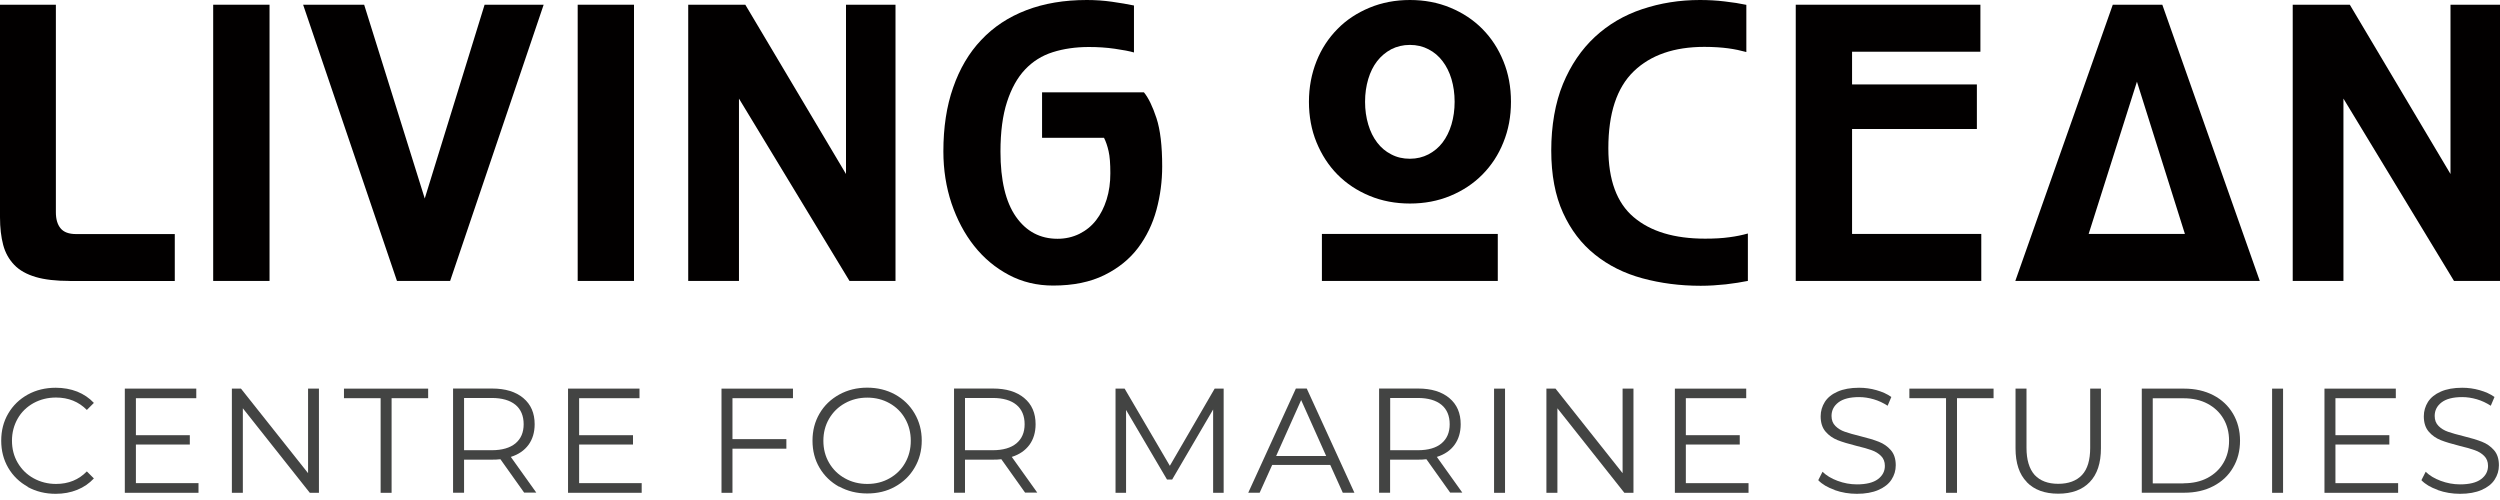 <svg width="80" height="16" viewBox="0 0 80 16" fill="none" xmlns="http://www.w3.org/2000/svg">
<g clip-path="url(#clip0_607_5217)">
<path d="M2.231 8.99C1.792 8.99 1.426 8.948 1.142 8.864C0.857 8.779 0.625 8.653 0.457 8.477C0.288 8.301 0.169 8.091 0.102 7.838C0.035 7.585 0 7.29 0 6.952V0.151H1.788V6.794C1.788 7.012 1.837 7.184 1.939 7.307C2.041 7.43 2.206 7.49 2.435 7.49H5.593V8.993H2.231V8.99Z" fill="#020000"/>
<path d="M6.822 8.99V0.151H8.625V8.99H6.822Z" fill="#020000"/>
<path d="M12.703 8.99L9.7 0.151H11.653L13.592 6.352L15.507 0.151H17.397L14.404 8.99H12.703Z" fill="#020000"/>
<path d="M18.486 8.99V0.151H20.288V8.99H18.486Z" fill="#020000"/>
<path d="M27.184 8.99L23.647 3.155V8.99H22.023V0.151H23.85L27.072 5.568V0.151H28.656V8.99H27.184V8.99Z" fill="#020000"/>
<path d="M33.346 4.405V2.955H36.606C36.75 3.13 36.884 3.408 37.007 3.78C37.13 4.156 37.19 4.669 37.19 5.326C37.19 5.797 37.13 6.26 37.007 6.714C36.884 7.167 36.687 7.574 36.417 7.933C36.146 8.291 35.788 8.582 35.338 8.804C34.889 9.025 34.344 9.138 33.701 9.138C33.185 9.138 32.71 9.025 32.282 8.797C31.85 8.568 31.481 8.259 31.172 7.869C30.863 7.479 30.624 7.023 30.448 6.506C30.276 5.99 30.188 5.435 30.188 4.845C30.188 4.079 30.29 3.397 30.501 2.8C30.708 2.203 31.006 1.693 31.4 1.279C31.793 0.861 32.271 0.545 32.84 0.327C33.406 0.109 34.052 0 34.78 0C35.05 0 35.317 0.018 35.584 0.056C35.851 0.095 36.086 0.133 36.287 0.176V1.679C36.143 1.637 35.939 1.598 35.672 1.56C35.405 1.521 35.127 1.504 34.843 1.504C34.421 1.504 34.035 1.56 33.691 1.669C33.343 1.778 33.048 1.964 32.802 2.224C32.556 2.484 32.363 2.832 32.225 3.26C32.085 3.689 32.015 4.219 32.015 4.852C32.015 5.768 32.18 6.464 32.51 6.935C32.84 7.406 33.283 7.641 33.842 7.641C34.094 7.641 34.326 7.588 34.541 7.483C34.752 7.377 34.931 7.233 35.075 7.047C35.219 6.861 35.331 6.64 35.412 6.383C35.493 6.127 35.531 5.846 35.531 5.544C35.531 5.242 35.514 5.006 35.475 4.838C35.437 4.669 35.387 4.525 35.328 4.409H33.35L33.346 4.405Z" fill="#020000"/>
<path d="M47.929 7.486H42.301V8.99H47.929V7.486Z" fill="#020000"/>
<path d="M48.108 1.957C47.947 1.56 47.725 1.219 47.437 0.927C47.149 0.636 46.808 0.411 46.411 0.246C46.014 0.081 45.582 0 45.119 0C44.655 0 44.223 0.081 43.826 0.246C43.429 0.411 43.084 0.636 42.8 0.927C42.512 1.219 42.287 1.56 42.129 1.957C41.971 2.354 41.886 2.786 41.886 3.257C41.886 3.727 41.967 4.163 42.129 4.556C42.291 4.95 42.512 5.294 42.8 5.586C43.088 5.877 43.429 6.102 43.826 6.267C44.223 6.432 44.655 6.513 45.119 6.513C45.582 6.513 46.014 6.432 46.411 6.267C46.808 6.102 47.149 5.877 47.437 5.586C47.725 5.294 47.95 4.953 48.108 4.556C48.27 4.159 48.351 3.727 48.351 3.257C48.351 2.786 48.27 2.35 48.108 1.957V1.957ZM46.447 3.984C46.38 4.205 46.285 4.398 46.162 4.56C46.039 4.722 45.888 4.845 45.712 4.939C45.533 5.031 45.336 5.08 45.115 5.08C44.894 5.08 44.697 5.034 44.518 4.939C44.339 4.848 44.191 4.722 44.068 4.56C43.945 4.398 43.85 4.209 43.784 3.984C43.717 3.759 43.682 3.52 43.682 3.257C43.682 2.993 43.717 2.754 43.784 2.529C43.85 2.308 43.945 2.115 44.068 1.957C44.191 1.799 44.342 1.672 44.518 1.577C44.697 1.486 44.894 1.437 45.115 1.437C45.336 1.437 45.533 1.483 45.712 1.577C45.892 1.669 46.039 1.795 46.162 1.957C46.285 2.118 46.38 2.308 46.447 2.529C46.513 2.754 46.548 2.993 46.548 3.257C46.548 3.52 46.513 3.759 46.447 3.984Z" fill="#020000"/>
<path d="M55.928 8.99C55.725 9.032 55.489 9.067 55.226 9.099C54.959 9.127 54.692 9.145 54.421 9.145C53.761 9.145 53.142 9.064 52.559 8.906C51.976 8.748 51.47 8.495 51.038 8.147C50.606 7.803 50.265 7.356 50.016 6.808C49.766 6.26 49.64 5.596 49.64 4.813C49.64 4.03 49.766 3.288 50.016 2.684C50.265 2.083 50.606 1.581 51.038 1.18C51.47 0.78 51.973 0.485 52.552 0.292C53.132 0.098 53.747 0 54.397 0C54.667 0 54.931 0.014 55.191 0.046C55.447 0.074 55.679 0.112 55.883 0.155V1.665C55.703 1.616 55.51 1.574 55.3 1.546C55.089 1.518 54.836 1.5 54.537 1.5C53.575 1.5 52.819 1.76 52.278 2.284C51.737 2.807 51.467 3.626 51.467 4.746C51.467 5.758 51.737 6.492 52.278 6.949C52.819 7.409 53.582 7.637 54.562 7.637C54.857 7.637 55.117 7.623 55.335 7.592C55.556 7.564 55.753 7.522 55.932 7.472V8.986L55.928 8.99Z" fill="#020000"/>
<path d="M57.464 8.99V0.151H63.373V1.655H59.266V2.702H63.26V4.128H59.266V7.486H63.401V8.99H57.467H57.464Z" fill="#020000"/>
<path d="M64.49 8.99L67.609 0.151H69.194L72.313 8.99H64.49V8.99ZM68.382 2.614L66.837 7.486H69.917L68.382 2.614V2.614Z" fill="#020000"/>
<path d="M78.528 8.99L74.99 3.155V8.99H73.367V0.151H75.194L78.416 5.568V0.151H80V8.99H78.528V8.99Z" fill="#020000"/>
<path d="M0.889 15.577C0.625 15.43 0.415 15.229 0.263 14.969C0.112 14.709 0.039 14.421 0.039 14.101C0.039 13.782 0.112 13.49 0.263 13.234C0.415 12.974 0.622 12.774 0.889 12.626C1.156 12.479 1.454 12.408 1.785 12.408C2.031 12.408 2.262 12.45 2.47 12.531C2.68 12.616 2.856 12.735 3.004 12.893L2.779 13.118C2.519 12.854 2.189 12.721 1.792 12.721C1.528 12.721 1.289 12.781 1.071 12.9C0.857 13.02 0.685 13.185 0.566 13.395C0.446 13.606 0.383 13.842 0.383 14.101C0.383 14.361 0.443 14.597 0.566 14.808C0.689 15.018 0.857 15.184 1.071 15.303C1.286 15.422 1.528 15.486 1.792 15.486C2.192 15.486 2.519 15.352 2.779 15.085L3.004 15.31C2.856 15.468 2.68 15.591 2.47 15.675C2.259 15.76 2.031 15.802 1.781 15.802C1.451 15.802 1.152 15.728 0.889 15.584V15.577Z" fill="#434443"/>
<path d="M6.352 15.465V15.77H3.994V12.436H6.281V12.742H4.349V13.926H6.074V14.225H4.349V15.461H6.355L6.352 15.465Z" fill="#434443"/>
<path d="M10.206 12.436V15.77H9.914L7.771 13.065V15.77H7.42V12.436H7.711L9.858 15.141V12.436H10.206Z" fill="#434443"/>
<path d="M12.176 12.742H11.007V12.436H13.701V12.742H12.531V15.77H12.18V12.742H12.176Z" fill="#434443"/>
<path d="M16.775 15.767L16.013 14.695C15.928 14.706 15.837 14.709 15.746 14.709H14.85V15.767H14.498V12.433H15.746C16.171 12.433 16.505 12.535 16.747 12.739C16.989 12.942 17.109 13.22 17.109 13.575C17.109 13.835 17.042 14.056 16.912 14.235C16.779 14.414 16.592 14.544 16.346 14.621L17.161 15.763H16.775V15.767ZM16.494 14.189C16.67 14.042 16.757 13.838 16.757 13.575C16.757 13.311 16.67 13.097 16.494 12.953C16.318 12.809 16.065 12.735 15.735 12.735H14.85V14.407H15.735C16.065 14.407 16.318 14.333 16.494 14.189Z" fill="#434443"/>
<path d="M20.534 15.465V15.77H18.177V12.436H20.464V12.742H18.532V13.926H20.256V14.225H18.532V15.461H20.538L20.534 15.465Z" fill="#434443"/>
<path d="M23.439 12.742V14.052H25.164V14.358H23.439V15.77H23.088V12.436H25.375V12.742H23.443H23.439Z" fill="#434443"/>
<path d="M26.854 15.577C26.587 15.43 26.376 15.226 26.225 14.969C26.074 14.713 26 14.425 26 14.101C26 13.778 26.074 13.494 26.225 13.234C26.376 12.974 26.587 12.774 26.854 12.626C27.121 12.479 27.42 12.405 27.75 12.405C28.08 12.405 28.379 12.479 28.642 12.623C28.906 12.77 29.116 12.97 29.267 13.23C29.419 13.49 29.496 13.778 29.496 14.098C29.496 14.418 29.419 14.709 29.267 14.966C29.116 15.226 28.906 15.426 28.642 15.573C28.379 15.721 28.08 15.791 27.75 15.791C27.42 15.791 27.121 15.717 26.854 15.57V15.577ZM28.466 15.306C28.677 15.187 28.846 15.022 28.965 14.811C29.085 14.6 29.145 14.365 29.145 14.105C29.145 13.845 29.085 13.61 28.965 13.399C28.846 13.188 28.677 13.023 28.466 12.904C28.252 12.784 28.017 12.724 27.753 12.724C27.49 12.724 27.251 12.784 27.037 12.904C26.822 13.023 26.654 13.188 26.531 13.399C26.408 13.61 26.348 13.845 26.348 14.105C26.348 14.365 26.408 14.6 26.531 14.811C26.654 15.022 26.822 15.187 27.037 15.306C27.251 15.426 27.49 15.486 27.753 15.486C28.017 15.486 28.256 15.426 28.466 15.306Z" fill="#434443"/>
<path d="M32.805 15.767L32.043 14.695C31.959 14.706 31.867 14.709 31.776 14.709H30.88V15.767H30.529V12.433H31.776C32.201 12.433 32.535 12.535 32.777 12.739C33.02 12.942 33.139 13.22 33.139 13.575C33.139 13.835 33.072 14.056 32.942 14.235C32.809 14.414 32.623 14.544 32.377 14.621L33.192 15.763H32.805V15.767ZM32.524 14.189C32.7 14.042 32.788 13.838 32.788 13.575C32.788 13.311 32.7 13.097 32.524 12.953C32.349 12.809 32.096 12.735 31.765 12.735H30.88V14.407H31.765C32.096 14.407 32.349 14.333 32.524 14.189Z" fill="#434443"/>
<path d="M39.157 12.436V15.77H38.82V13.104L37.509 15.345H37.344L36.034 13.118V15.77H35.697V12.436H35.988L37.435 14.906L38.869 12.436H39.16H39.157Z" fill="#434443"/>
<path d="M42.568 14.878H40.71L40.309 15.767H39.944L41.468 12.433H41.816L43.341 15.767H42.969L42.568 14.878V14.878ZM42.438 14.593L41.637 12.802L40.836 14.593H42.435H42.438Z" fill="#434443"/>
<path d="M46.408 15.767L45.645 14.695C45.561 14.706 45.47 14.709 45.379 14.709H44.483V15.767H44.131V12.433H45.379C45.804 12.433 46.137 12.535 46.38 12.739C46.622 12.942 46.742 13.22 46.742 13.575C46.742 13.835 46.675 14.056 46.545 14.235C46.415 14.414 46.225 14.544 45.979 14.621L46.794 15.763H46.408V15.767ZM46.127 14.189C46.303 14.042 46.39 13.838 46.39 13.575C46.39 13.311 46.303 13.097 46.127 12.953C45.951 12.809 45.698 12.735 45.371 12.735H44.486V14.407H45.371C45.702 14.407 45.955 14.333 46.127 14.189Z" fill="#434443"/>
<path d="M47.81 12.436H48.161V15.77H47.81V12.436Z" fill="#434443"/>
<path d="M52.271 12.436V15.77H51.98L49.837 13.065V15.77H49.485V12.436H49.777L51.923 15.141V12.436H52.271V12.436Z" fill="#434443"/>
<path d="M55.953 15.465V15.77H53.596V12.436H55.879V12.742H53.947V13.926H55.672V14.225H53.947V15.461H55.953V15.465Z" fill="#434443"/>
<path d="M58.711 15.679C58.482 15.598 58.307 15.496 58.184 15.366L58.321 15.096C58.44 15.215 58.602 15.313 58.802 15.387C59.002 15.461 59.209 15.5 59.42 15.5C59.719 15.5 59.944 15.444 60.091 15.335C60.239 15.226 60.316 15.082 60.316 14.909C60.316 14.776 60.274 14.671 60.193 14.59C60.112 14.509 60.014 14.449 59.895 14.407C59.779 14.365 59.614 14.316 59.403 14.267C59.153 14.203 58.953 14.144 58.802 14.084C58.654 14.024 58.525 13.936 58.419 13.813C58.314 13.691 58.261 13.529 58.261 13.322C58.261 13.153 58.307 13.002 58.395 12.861C58.482 12.724 58.619 12.612 58.806 12.531C58.988 12.45 59.217 12.408 59.491 12.408C59.68 12.408 59.867 12.433 60.049 12.486C60.232 12.538 60.39 12.608 60.523 12.703L60.404 12.984C60.264 12.893 60.116 12.823 59.958 12.777C59.8 12.731 59.645 12.707 59.491 12.707C59.199 12.707 58.978 12.763 58.83 12.876C58.683 12.988 58.609 13.132 58.609 13.311C58.609 13.445 58.651 13.55 58.732 13.631C58.813 13.712 58.914 13.775 59.037 13.817C59.16 13.859 59.325 13.908 59.529 13.957C59.775 14.017 59.972 14.077 60.123 14.137C60.274 14.196 60.401 14.284 60.506 14.404C60.611 14.523 60.664 14.685 60.664 14.889C60.664 15.057 60.618 15.208 60.527 15.349C60.436 15.489 60.299 15.595 60.109 15.679C59.923 15.76 59.691 15.802 59.42 15.802C59.174 15.802 58.935 15.763 58.707 15.682L58.711 15.679Z" fill="#434443"/>
<path d="M62.269 12.742H61.1V12.436H63.794V12.742H62.624V15.77H62.273V12.742H62.269Z" fill="#434443"/>
<path d="M64.859 15.426C64.616 15.18 64.497 14.818 64.497 14.344V12.436H64.848V14.33C64.848 14.716 64.936 15.004 65.108 15.198C65.284 15.387 65.537 15.482 65.863 15.482C66.19 15.482 66.45 15.387 66.626 15.198C66.801 15.008 66.886 14.72 66.886 14.33V12.436H67.23V14.344C67.23 14.818 67.111 15.177 66.872 15.426C66.633 15.675 66.295 15.798 65.863 15.798C65.431 15.798 65.094 15.675 64.855 15.426H64.859Z" fill="#434443"/>
<path d="M68.537 12.436H69.893C70.244 12.436 70.557 12.507 70.827 12.647C71.098 12.788 71.305 12.984 71.456 13.237C71.604 13.49 71.681 13.778 71.681 14.101C71.681 14.425 71.607 14.713 71.456 14.966C71.309 15.219 71.098 15.415 70.827 15.556C70.557 15.697 70.248 15.767 69.893 15.767H68.537V12.433V12.436ZM69.875 15.465C70.167 15.465 70.423 15.408 70.641 15.293C70.859 15.177 71.031 15.015 71.15 14.811C71.27 14.607 71.33 14.372 71.33 14.105C71.33 13.838 71.27 13.603 71.15 13.399C71.031 13.195 70.859 13.034 70.641 12.918C70.423 12.802 70.167 12.745 69.875 12.745H68.888V15.468H69.875V15.465Z" fill="#434443"/>
<path d="M72.707 12.436H73.058V15.77H72.707V12.436Z" fill="#434443"/>
<path d="M76.74 15.465V15.77H74.383V12.436H76.666V12.742H74.734V13.926H76.459V14.225H74.734V15.461H76.74V15.465Z" fill="#434443"/>
<path d="M78.012 15.679C77.783 15.598 77.608 15.496 77.485 15.366L77.622 15.096C77.741 15.215 77.903 15.313 78.103 15.387C78.303 15.461 78.51 15.5 78.721 15.5C79.02 15.5 79.245 15.444 79.392 15.335C79.54 15.226 79.617 15.082 79.617 14.909C79.617 14.776 79.575 14.671 79.494 14.59C79.413 14.509 79.315 14.449 79.195 14.407C79.08 14.365 78.914 14.316 78.704 14.267C78.454 14.203 78.254 14.144 78.103 14.084C77.955 14.024 77.825 13.936 77.72 13.813C77.615 13.691 77.562 13.529 77.562 13.322C77.562 13.153 77.608 13.002 77.695 12.861C77.783 12.724 77.92 12.612 78.106 12.531C78.289 12.45 78.517 12.408 78.791 12.408C78.981 12.408 79.167 12.433 79.35 12.486C79.533 12.538 79.691 12.608 79.824 12.703L79.705 12.984C79.564 12.893 79.417 12.823 79.259 12.777C79.101 12.731 78.946 12.707 78.791 12.707C78.5 12.707 78.279 12.763 78.131 12.876C77.984 12.988 77.91 13.132 77.91 13.311C77.91 13.445 77.952 13.55 78.033 13.631C78.114 13.712 78.215 13.775 78.338 13.817C78.461 13.859 78.626 13.908 78.83 13.957C79.076 14.017 79.273 14.077 79.424 14.137C79.575 14.196 79.701 14.284 79.807 14.404C79.912 14.523 79.965 14.685 79.965 14.889C79.965 15.057 79.919 15.208 79.828 15.349C79.737 15.489 79.6 15.595 79.41 15.679C79.224 15.76 78.992 15.802 78.721 15.802C78.475 15.802 78.236 15.763 78.008 15.682L78.012 15.679Z" fill="#434443"/>
</g>
<defs>
<clipPath id="clip0_607_5217">
<rect width="80" height="15.798" fill="white"/>
</clipPath>
</defs>
</svg>
